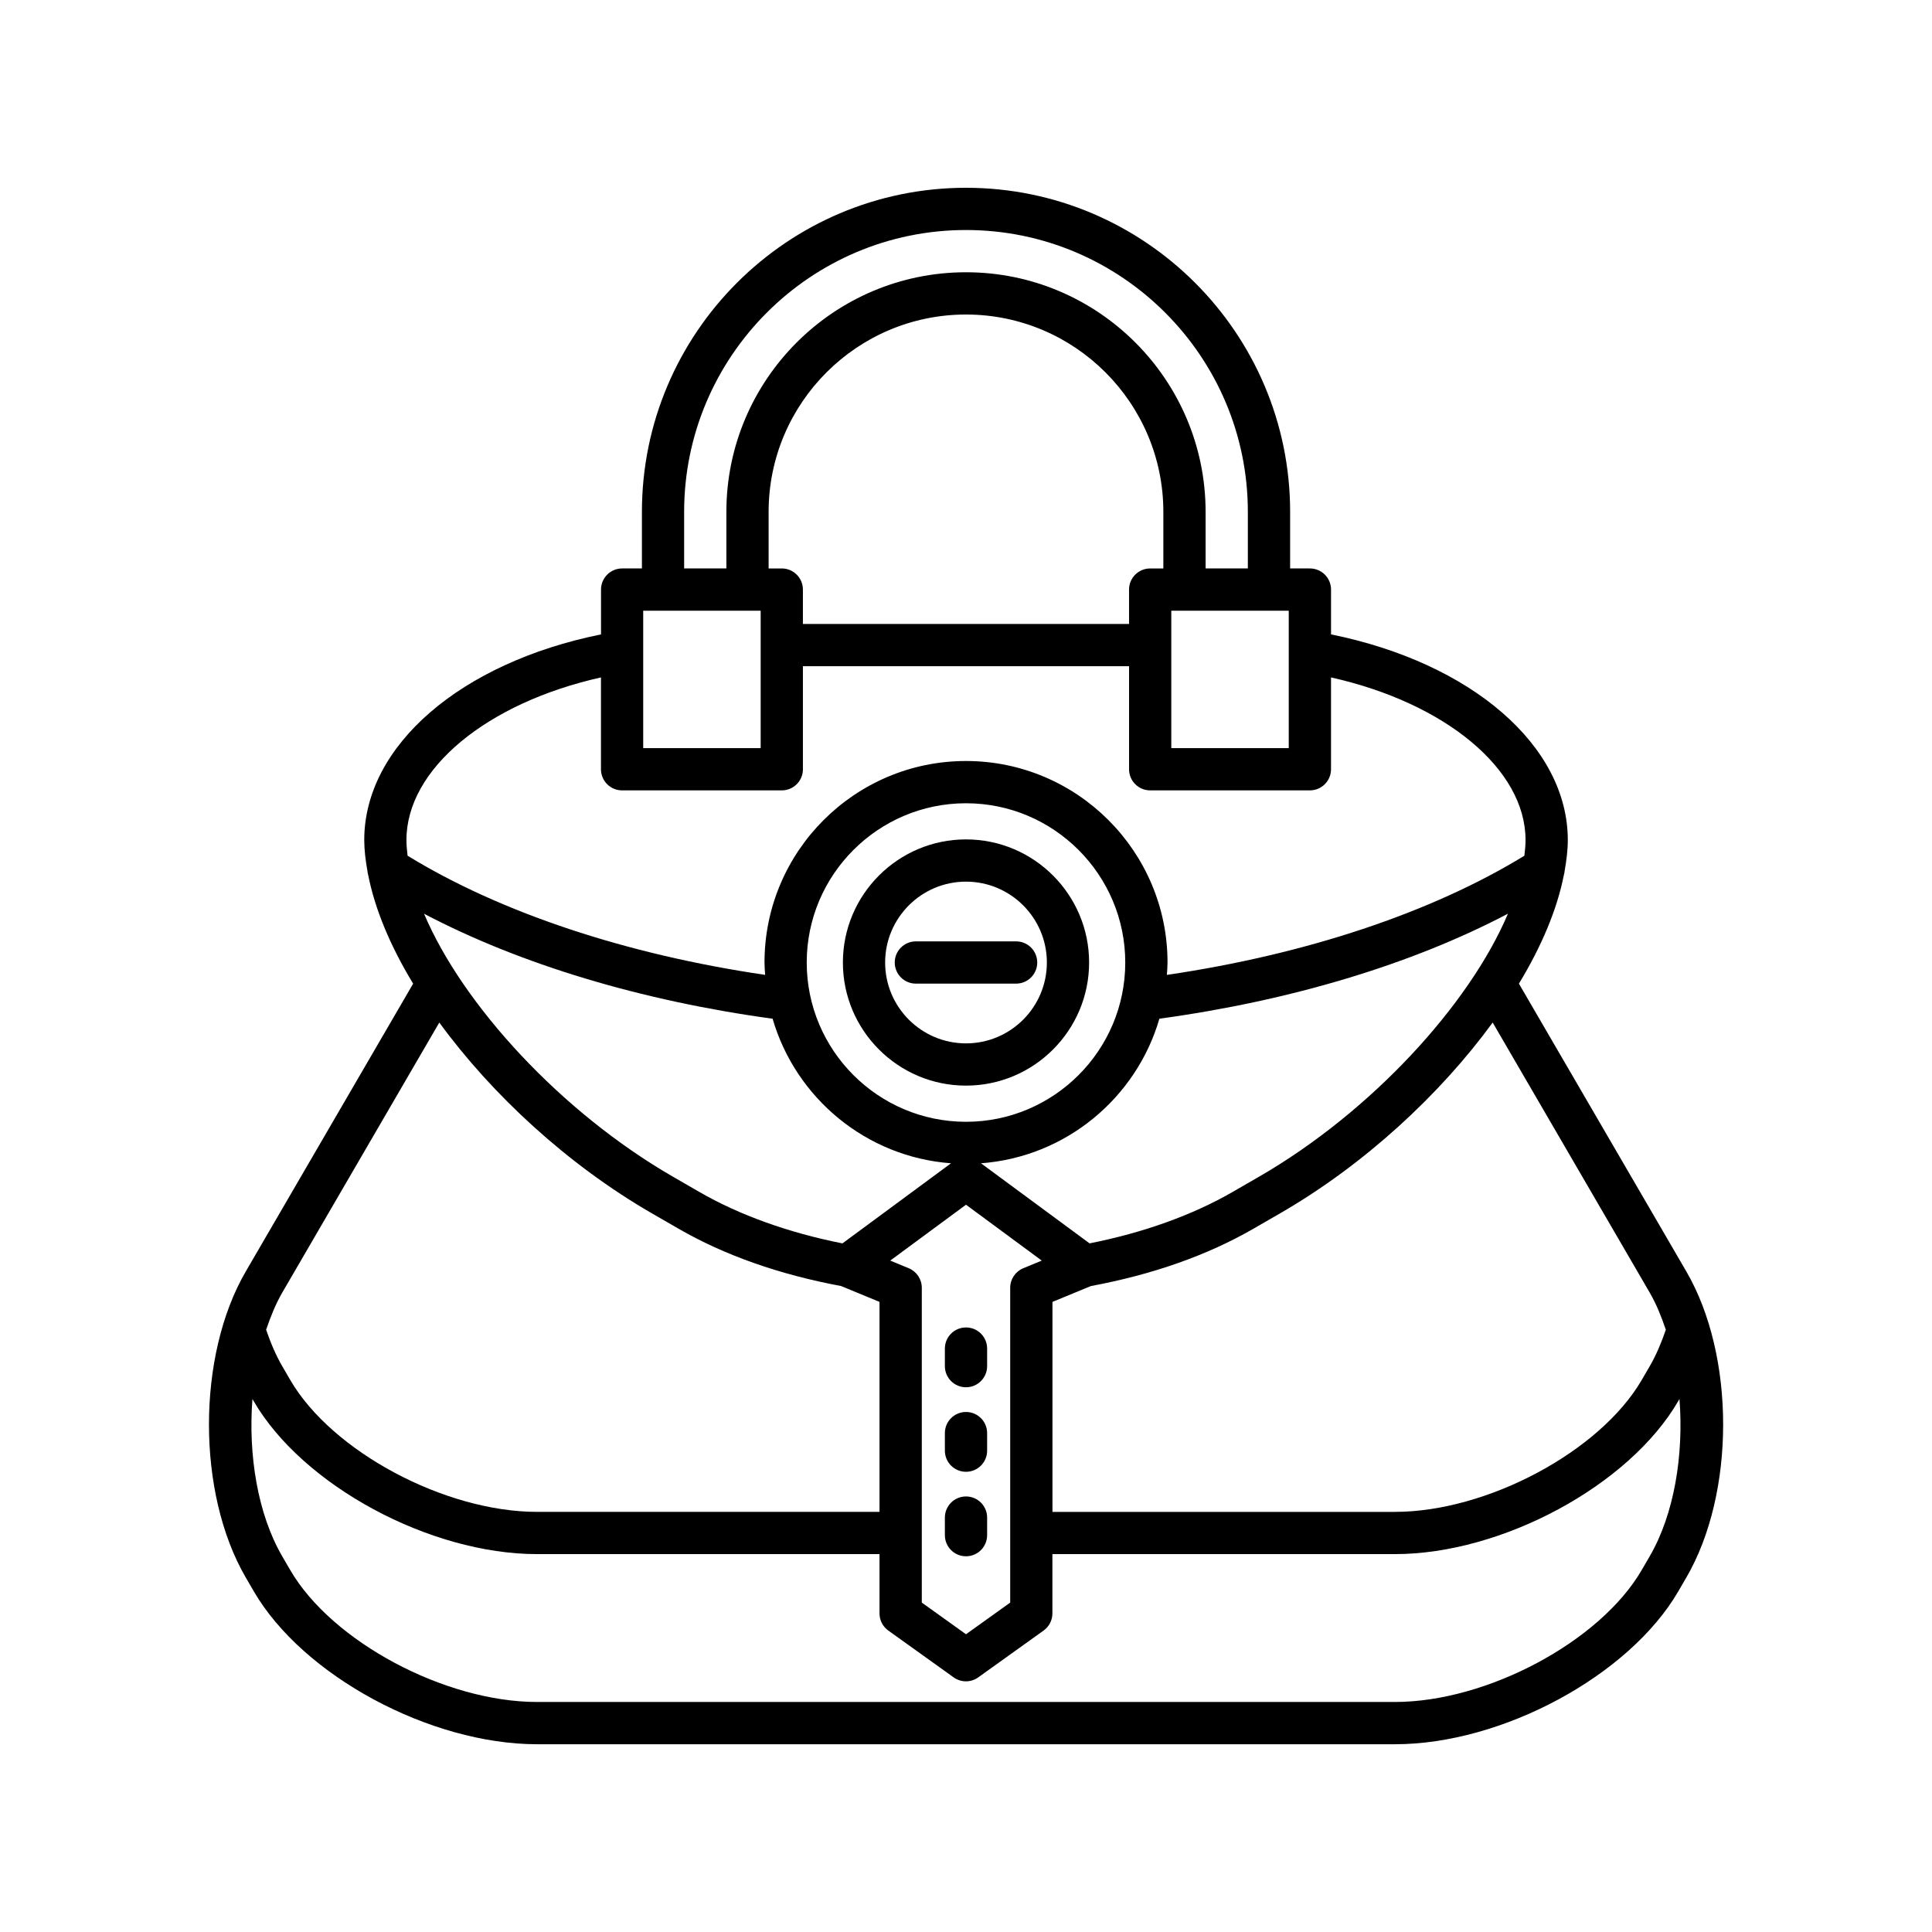 <?xml version="1.0" encoding="UTF-8"?>
<!-- Uploaded to: SVG Repo, www.svgrepo.com, Generator: SVG Repo Mixer Tools -->
<svg fill="#000000" width="800px" height="800px" version="1.1" viewBox="144 144 512 512" xmlns="http://www.w3.org/2000/svg">
 <g>
  <path d="m546.53 404.68c6.039-9.949 10.137-19.766 11.91-28.793 0.113-0.359 0.168-0.715 0.207-1.09 0.492-2.805 0.836-5.555 0.836-8.172 0-25.023-25.582-46.984-62.746-54.504v-11.879c0-3.094-2.504-5.598-5.598-5.598h-5.242v-14.988c0-47.363-38.527-85.891-85.891-85.891-47.363 0-85.891 38.527-85.891 85.891v14.988h-5.242c-3.094 0-5.598 2.504-5.598 5.598v11.879c-37.164 7.516-62.746 29.477-62.746 54.504 0 2.625 0.348 5.387 0.844 8.203 0.039 0.359 0.09 0.699 0.199 1.043 1.77 9.031 5.871 18.855 11.914 28.809l-44.355 76.273c-13.004 22.359-13.004 58.746 0 81.105l2.137 3.672c12.988 22.336 46.668 40.512 75.086 40.512h227.32c28.414 0 62.098-18.176 75.086-40.512l2.137-3.672c13.004-22.359 13.004-58.746 0-81.105zm34.676 81.902c1.723 2.961 3.074 6.316 4.258 9.816-1.203 3.512-2.598 6.793-4.258 9.645l-2.137 3.672c-11.016 18.949-40.969 34.949-65.41 34.949l-90.746 0.004v-55.652l10.184-4.199c16.348-3.039 30.867-8.145 43.121-15.219l7.047-4.066c22.316-12.887 42.355-31.445 56.309-50.547zm-196.38-6.488-4.902-2.023 20.078-14.809 20.074 14.809-4.902 2.023c-2.094 0.871-3.461 2.91-3.461 5.176v83.434l-11.711 8.391-11.715-8.391v-83.434c0-2.266-1.367-4.305-3.461-5.176zm11.203-27.812-28.773 21.227c-14.246-2.816-27.297-7.5-37.875-13.605l-7.047-4.066c-29.691-17.145-55.73-45.551-65.957-69.691 25.422 13.375 57.539 23.07 92.371 27.824 6.109 20.988 24.762 36.645 47.281 38.312zm-38.238-53.203c0-23.273 18.938-42.207 42.207-42.207 23.273 0 42.207 18.938 42.207 42.207 0.004 23.273-18.934 42.207-42.203 42.207-23.273 0-42.211-18.934-42.211-42.207zm46.18 53.203c22.52-1.668 41.172-17.324 47.281-38.316 34.832-4.758 66.953-14.453 92.371-27.828-10.227 24.145-36.27 52.551-65.957 69.695l-7.047 4.066c-10.578 6.106-23.629 10.793-37.875 13.605zm-78.668-172.63c0-41.188 33.512-74.695 74.695-74.695 41.188 0 74.695 33.512 74.695 74.695v14.988h-11.195v-14.988c0-35.016-28.488-63.5-63.5-63.5-35.016 0-63.5 28.488-63.5 63.5v14.988h-11.195zm160.23 26.188v36.426h-31.129v-36.426zm-134.35-11.195h-3.492v-14.988c0-28.844 23.465-52.305 52.305-52.305 28.844 0 52.305 23.465 52.305 52.305v14.988h-3.492c-3.094 0-5.598 2.504-5.598 5.598v9.113h-86.43v-9.113c0-3.094-2.504-5.598-5.598-5.598zm-36.727 11.195h31.129v36.426h-31.129zm-62.441 64.938c-0.164-1.414-0.305-2.816-0.305-4.156 0-18.828 21.316-36.344 51.551-43.098v24.336c0 3.094 2.504 5.598 5.598 5.598h42.324c3.094 0 5.598-2.504 5.598-5.598v-27.312h86.43v27.312c0 3.094 2.504 5.598 5.598 5.598h42.324c3.094 0 5.598-2.504 5.598-5.598v-24.336c30.234 6.754 51.551 24.27 51.551 43.098 0 1.34-0.141 2.742-0.305 4.152-24.652 15.098-57.945 26.168-94.742 31.582 0.066-1.09 0.168-2.172 0.168-3.281 0-29.449-23.953-53.402-53.402-53.402-29.449 0-53.402 23.953-53.402 53.402 0 1.105 0.098 2.188 0.168 3.277-36.801-5.41-70.098-16.469-94.75-31.574zm-33.227 115.8 41.633-71.594c13.949 19.102 33.992 37.66 56.305 50.543l7.047 4.066c12.258 7.074 26.773 12.176 43.121 15.219l10.184 4.199v55.652h-90.742c-24.441 0-54.395-16-65.41-34.949l-2.133-3.668c-1.668-2.875-3.066-6.152-4.266-9.648 1.188-3.5 2.543-6.856 4.262-9.82zm362.41 69.844-2.137 3.672c-11.016 18.949-40.969 34.949-65.41 34.949h-227.32c-24.441 0-54.395-16-65.41-34.949l-2.137-3.672c-6.481-11.148-9.039-26.805-7.887-41.676l0.348 0.598c12.988 22.336 46.668 40.512 75.086 40.512h90.746v15.715c0 1.805 0.871 3.5 2.34 4.547l17.312 12.402c0.973 0.699 2.117 1.051 3.258 1.051s2.285-0.352 3.258-1.051l17.312-12.402c1.469-1.051 2.34-2.746 2.34-4.547v-15.715h90.746c28.414 0 62.098-18.176 75.086-40.512l0.348-0.598c1.156 14.871-1.402 30.527-7.883 41.676z"/>
  <path d="m400 511.64c3.094 0 5.598-2.504 5.598-5.598v-4.656c0-3.094-2.504-5.598-5.598-5.598s-5.598 2.504-5.598 5.598v4.656c0 3.094 2.504 5.598 5.598 5.598z"/>
  <path d="m400 534.04c3.094 0 5.598-2.504 5.598-5.598v-4.656c0-3.094-2.504-5.598-5.598-5.598s-5.598 2.504-5.598 5.598v4.656c0 3.094 2.504 5.598 5.598 5.598z"/>
  <path d="m400 556.43c3.094 0 5.598-2.504 5.598-5.598v-4.656c0-3.094-2.504-5.598-5.598-5.598s-5.598 2.504-5.598 5.598v4.656c0 3.098 2.504 5.598 5.598 5.598z"/>
  <path d="m400 431.7c17.992 0 32.625-14.633 32.625-32.625 0-17.992-14.637-32.625-32.625-32.625-17.992 0-32.625 14.633-32.625 32.625 0 17.992 14.633 32.625 32.625 32.625zm0-54.055c11.82 0 21.43 9.609 21.43 21.43 0 11.82-9.613 21.43-21.43 21.43-11.82 0-21.43-9.609-21.43-21.43 0-11.82 9.609-21.43 21.43-21.43z"/>
  <path d="m413.28 404.67c3.094 0 5.598-2.504 5.598-5.598s-2.504-5.598-5.598-5.598h-26.566c-3.094 0-5.598 2.504-5.598 5.598s2.504 5.598 5.598 5.598z"/>
 </g>
</svg>